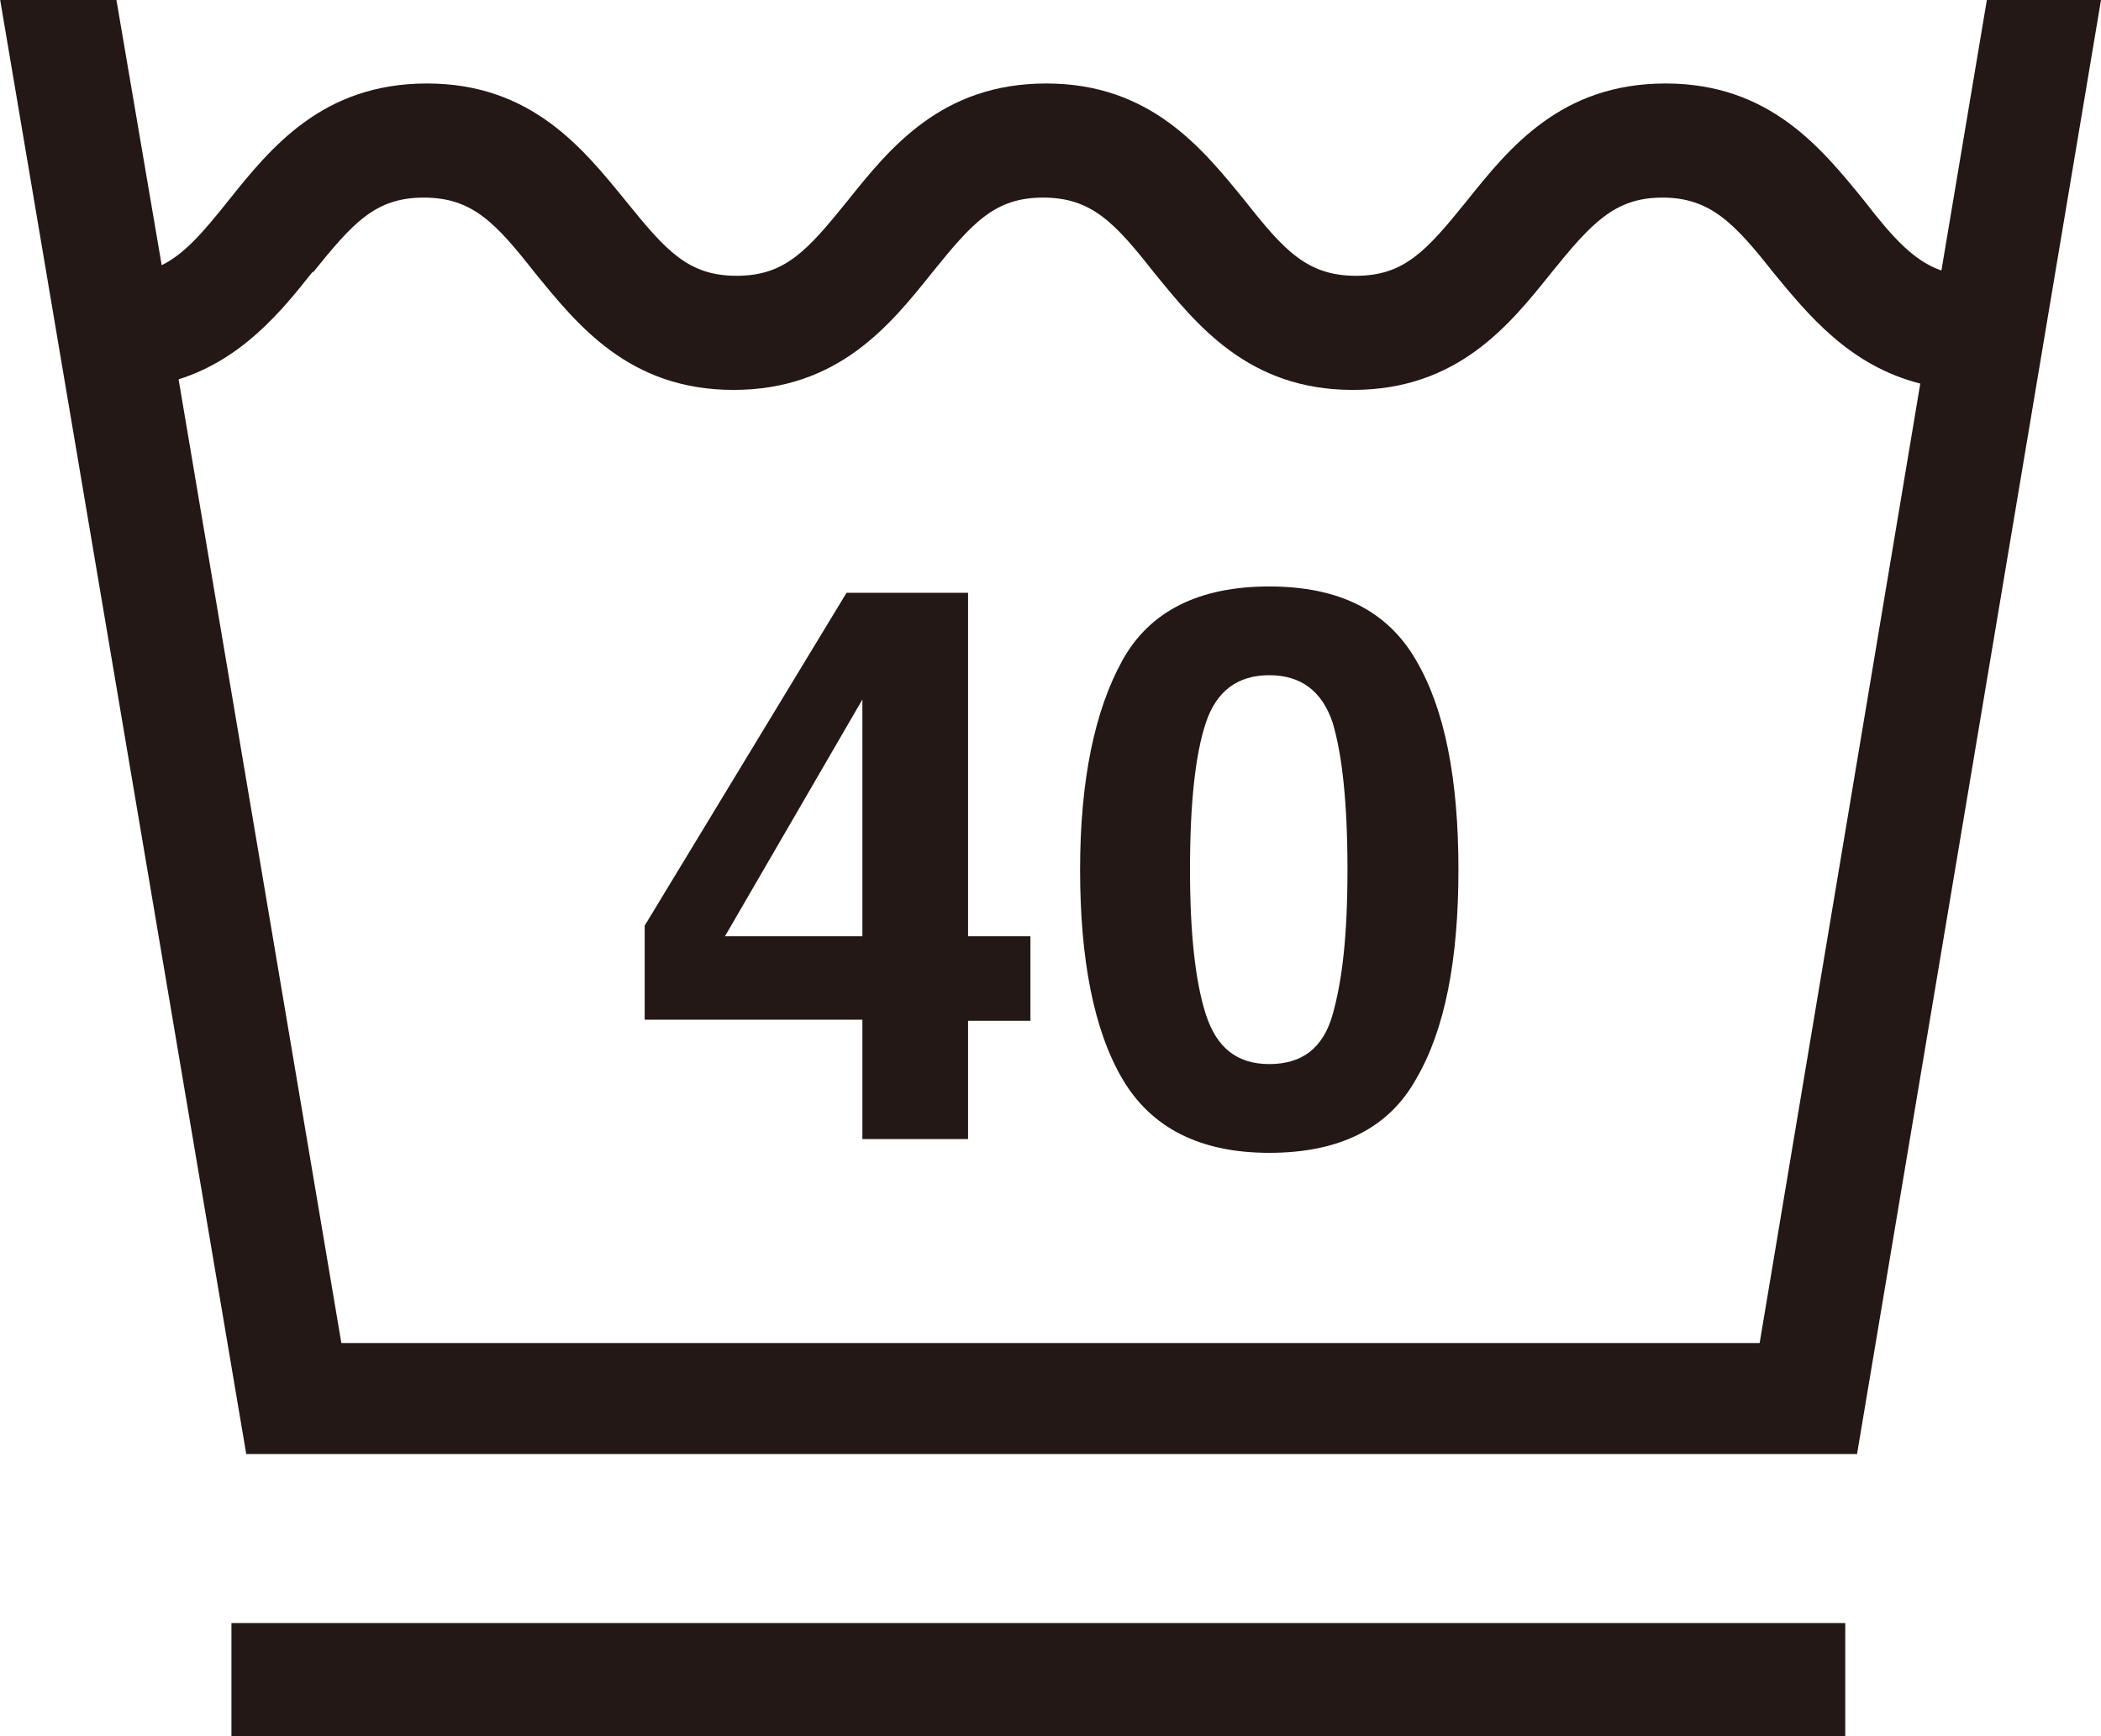 <?xml version="1.0" encoding="UTF-8"?><svg id="_レイヤー_2" xmlns="http://www.w3.org/2000/svg" viewBox="0 0 19.88 16.43"><defs><style>.cls-1{fill:#231815;}</style></defs><g id="_レイヤー_1-2"><path class="cls-1" d="m17.57,13.77L19.88,0h-1.08l-.43,2.56c-.26-.09-.46-.31-.73-.66-.4-.49-.89-1.11-1.88-1.11s-1.48.61-1.88,1.11c-.38.47-.59.71-1.05.71s-.68-.24-1.05-.71c-.4-.49-.89-1.11-1.88-1.11s-1.48.61-1.88,1.11c-.38.47-.59.71-1.05.71s-.67-.24-1.05-.71c-.4-.49-.89-1.11-1.88-1.11s-1.48.61-1.88,1.11c-.24.3-.41.5-.63.61l-.43-2.52H0l2.33,13.77h15.24ZM2.96,2.58c.38-.47.59-.71,1.05-.71s.68.24,1.05.71c.4.49.89,1.11,1.88,1.11s1.48-.61,1.88-1.11c.38-.47.59-.71,1.05-.71s.68.24,1.05.71c.4.49.89,1.11,1.88,1.11s1.48-.61,1.88-1.11c.38-.47.6-.71,1.05-.71s.68.24,1.05.71c.33.4.72.88,1.39,1.05l-1.52,9.08H3.23L1.69,3.59c.6-.19.97-.64,1.27-1.02Z"/><path class="cls-1" d="m8.16,10.78h1v-1.12h.59v-.8h-.59v-3.25h-1.15l-1.91,3.15v.89h2.06v1.12Zm-1.3-1.92l1.3-2.24v2.24h-1.3Z"/><path class="cls-1" d="m12.01,10.91c.66,0,1.13-.23,1.39-.7.27-.46.4-1.12.4-1.98s-.13-1.52-.4-1.98c-.27-.47-.73-.7-1.39-.7s-1.13.23-1.39.7-.4,1.13-.4,1.98.13,1.52.4,1.98c.27.46.73.7,1.39.7Zm-.6-4.07c.1-.3.3-.45.6-.45s.5.15.6.45c.09.3.14.76.14,1.39s-.05,1.05-.14,1.37c-.09.32-.29.47-.6.47s-.5-.16-.6-.47-.15-.77-.15-1.37c0-.63.05-1.09.15-1.39Z"/><rect class="cls-1" x="2.19" y="15.36" width="15.27" height="1.07"/></g></svg>